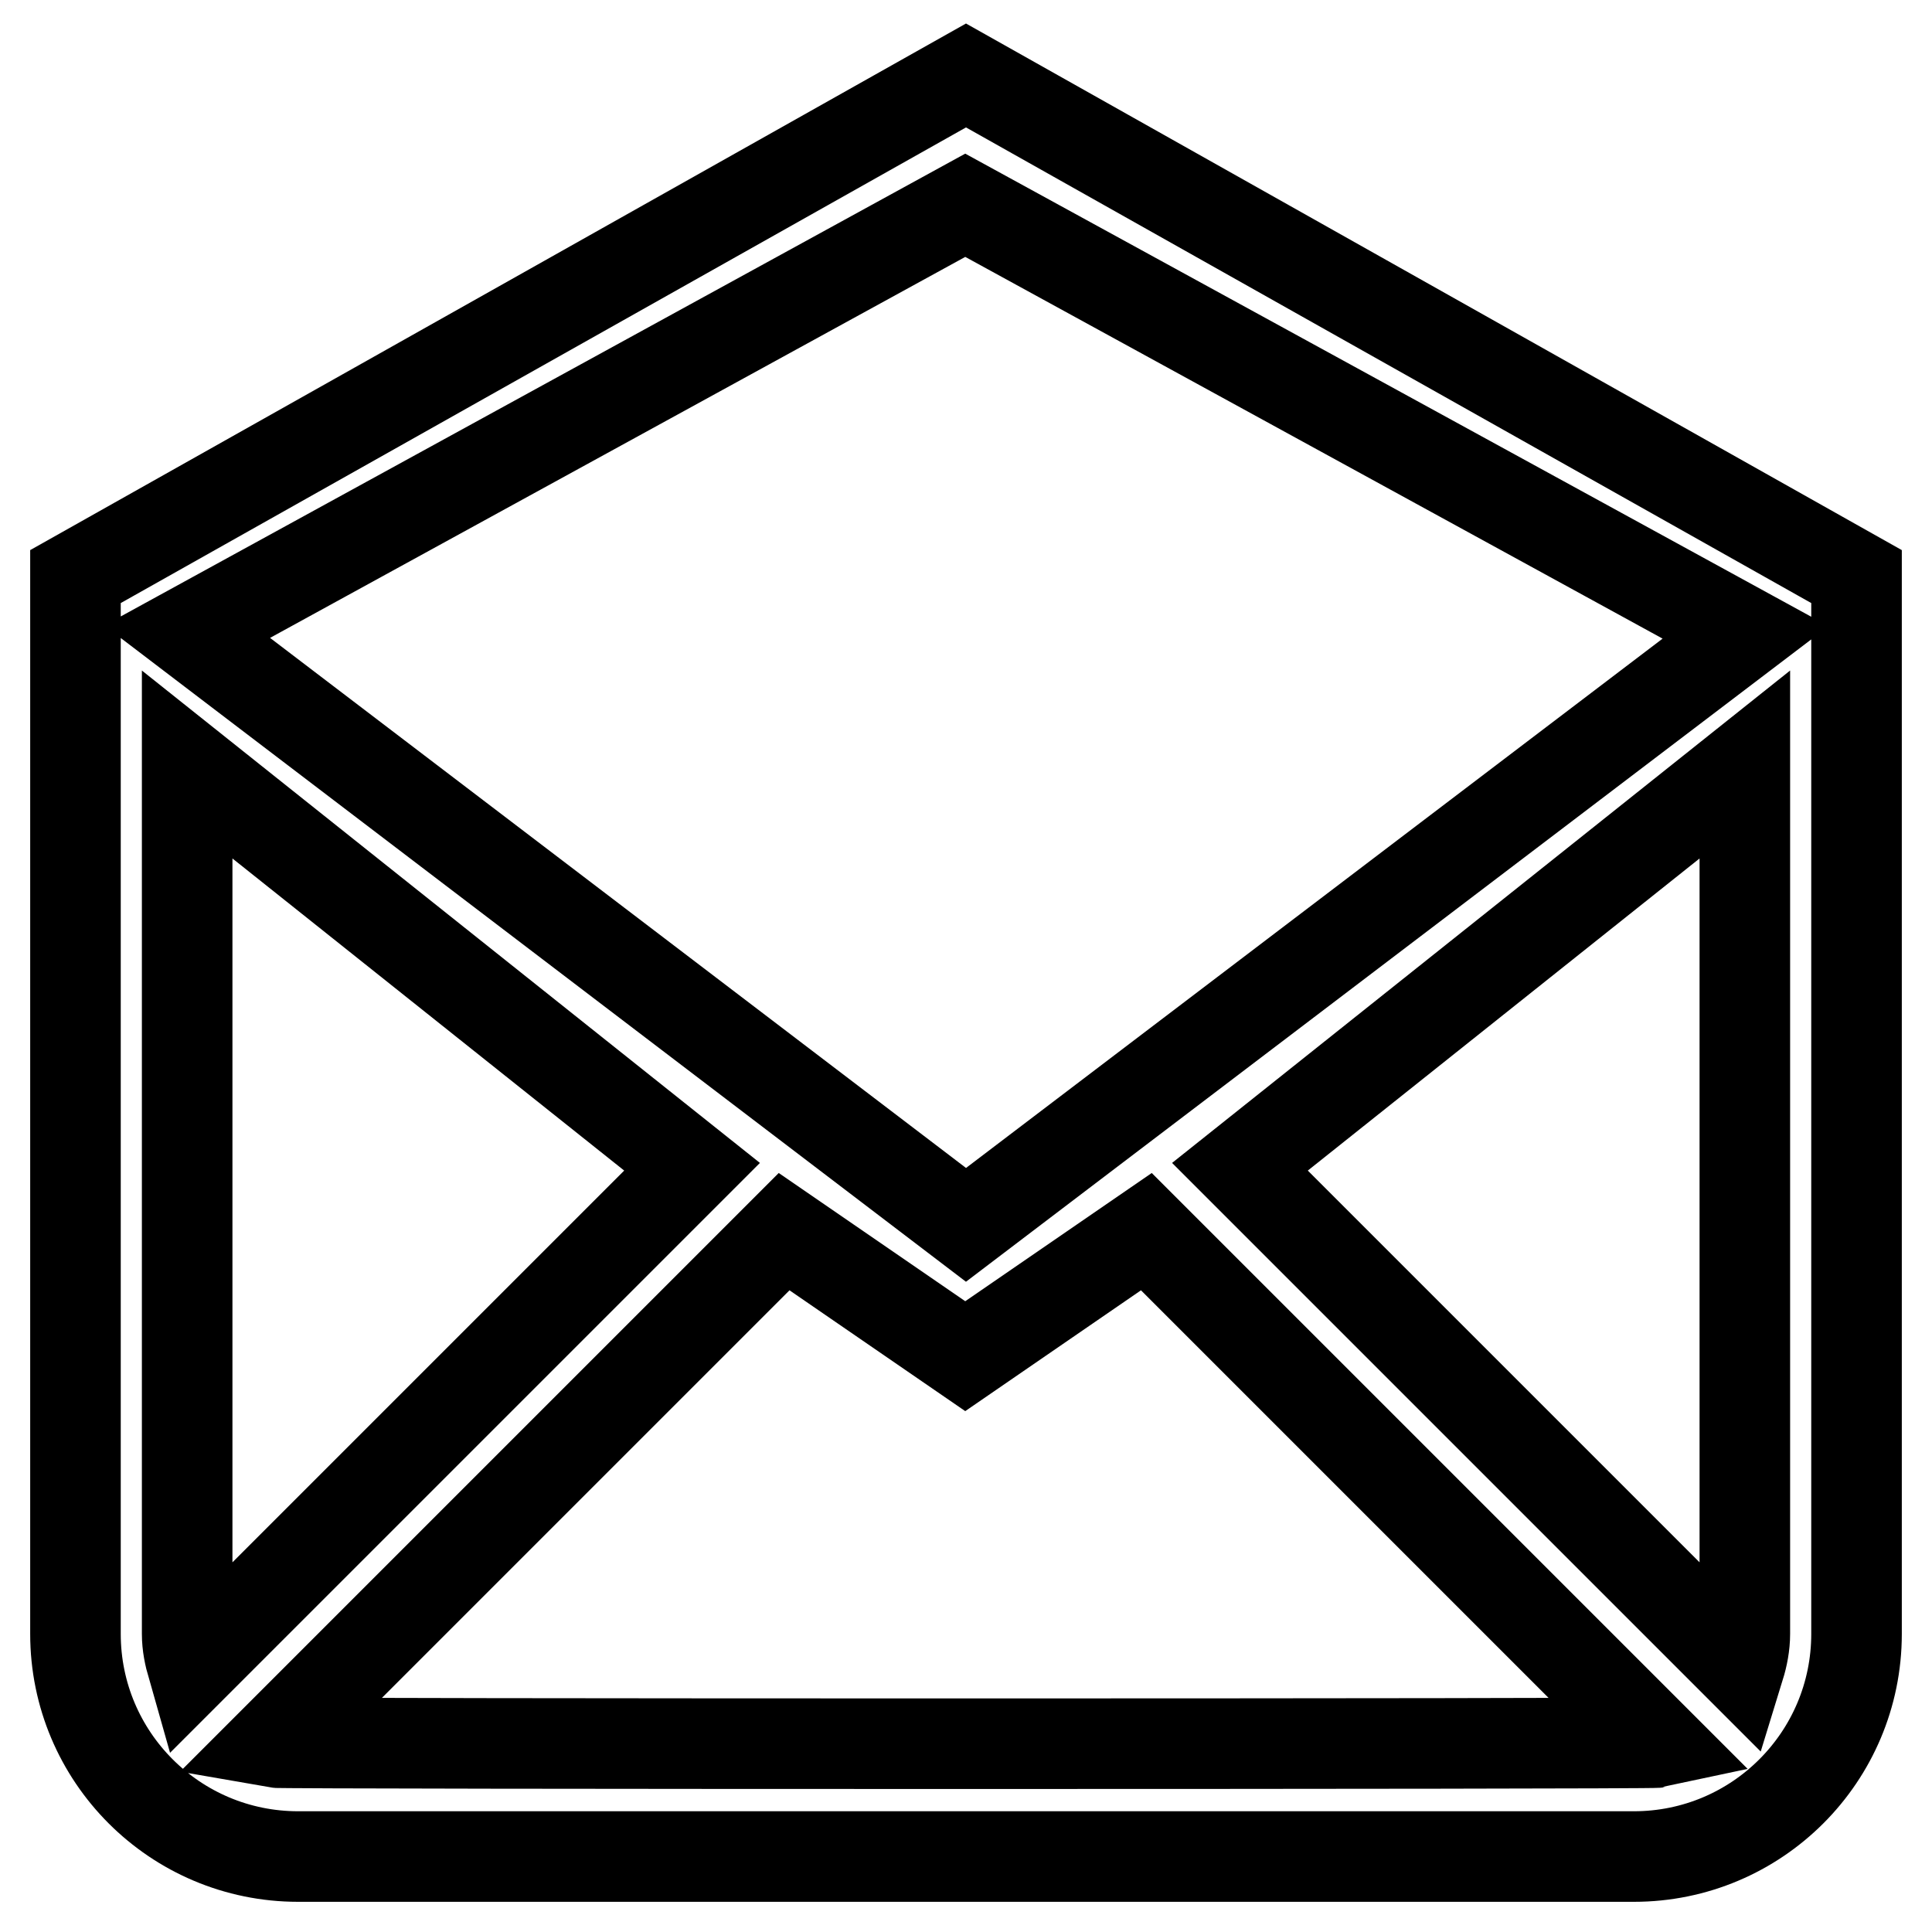 <?xml version="1.0" encoding="utf-8"?>
<!-- Svg Vector Icons : http://www.onlinewebfonts.com/icon -->
<!DOCTYPE svg PUBLIC "-//W3C//DTD SVG 1.1//EN" "http://www.w3.org/Graphics/SVG/1.1/DTD/svg11.dtd">
<svg version="1.1" xmlns="http://www.w3.org/2000/svg" xmlns:xlink="http://www.w3.org/1999/xlink" x="0px" y="0px" viewBox="0 0 256 256" enable-background="new 0 0 256 256" xml:space="preserve">
<g><g><path stroke-width="12" fill-opacity="0" stroke="#000000"  d="M246,216.5c0,16.3-13.2,29.5-29.5,29.5h-177C23.2,246,10,232.8,10,216.5c0,0,0-123.3,0-140.1L128,10l118,66.4C246,92.5,246,216.5,246,216.5L246,216.5z M36.2,230.9l67.7-67.7l24,16.5l24-16.5l67.7,67.7C218.7,231.1,37.3,231.1,36.2,230.9L36.2,230.9z M24.8,216.5c0,1.5,0.3,2.9,0.7,4.3l66.2-66.2l-66.9-53.3V216.5L24.8,216.5z M128,162.3L24.8,83.7l103.1-56.5l103.4,56.6L128,162.3L128,162.3z M231.2,101.3l-66.9,53.3l66.2,66.2c0.4-1.3,0.7-2.8,0.7-4.3V101.3L231.2,101.3z"/></g></g>
</svg>
